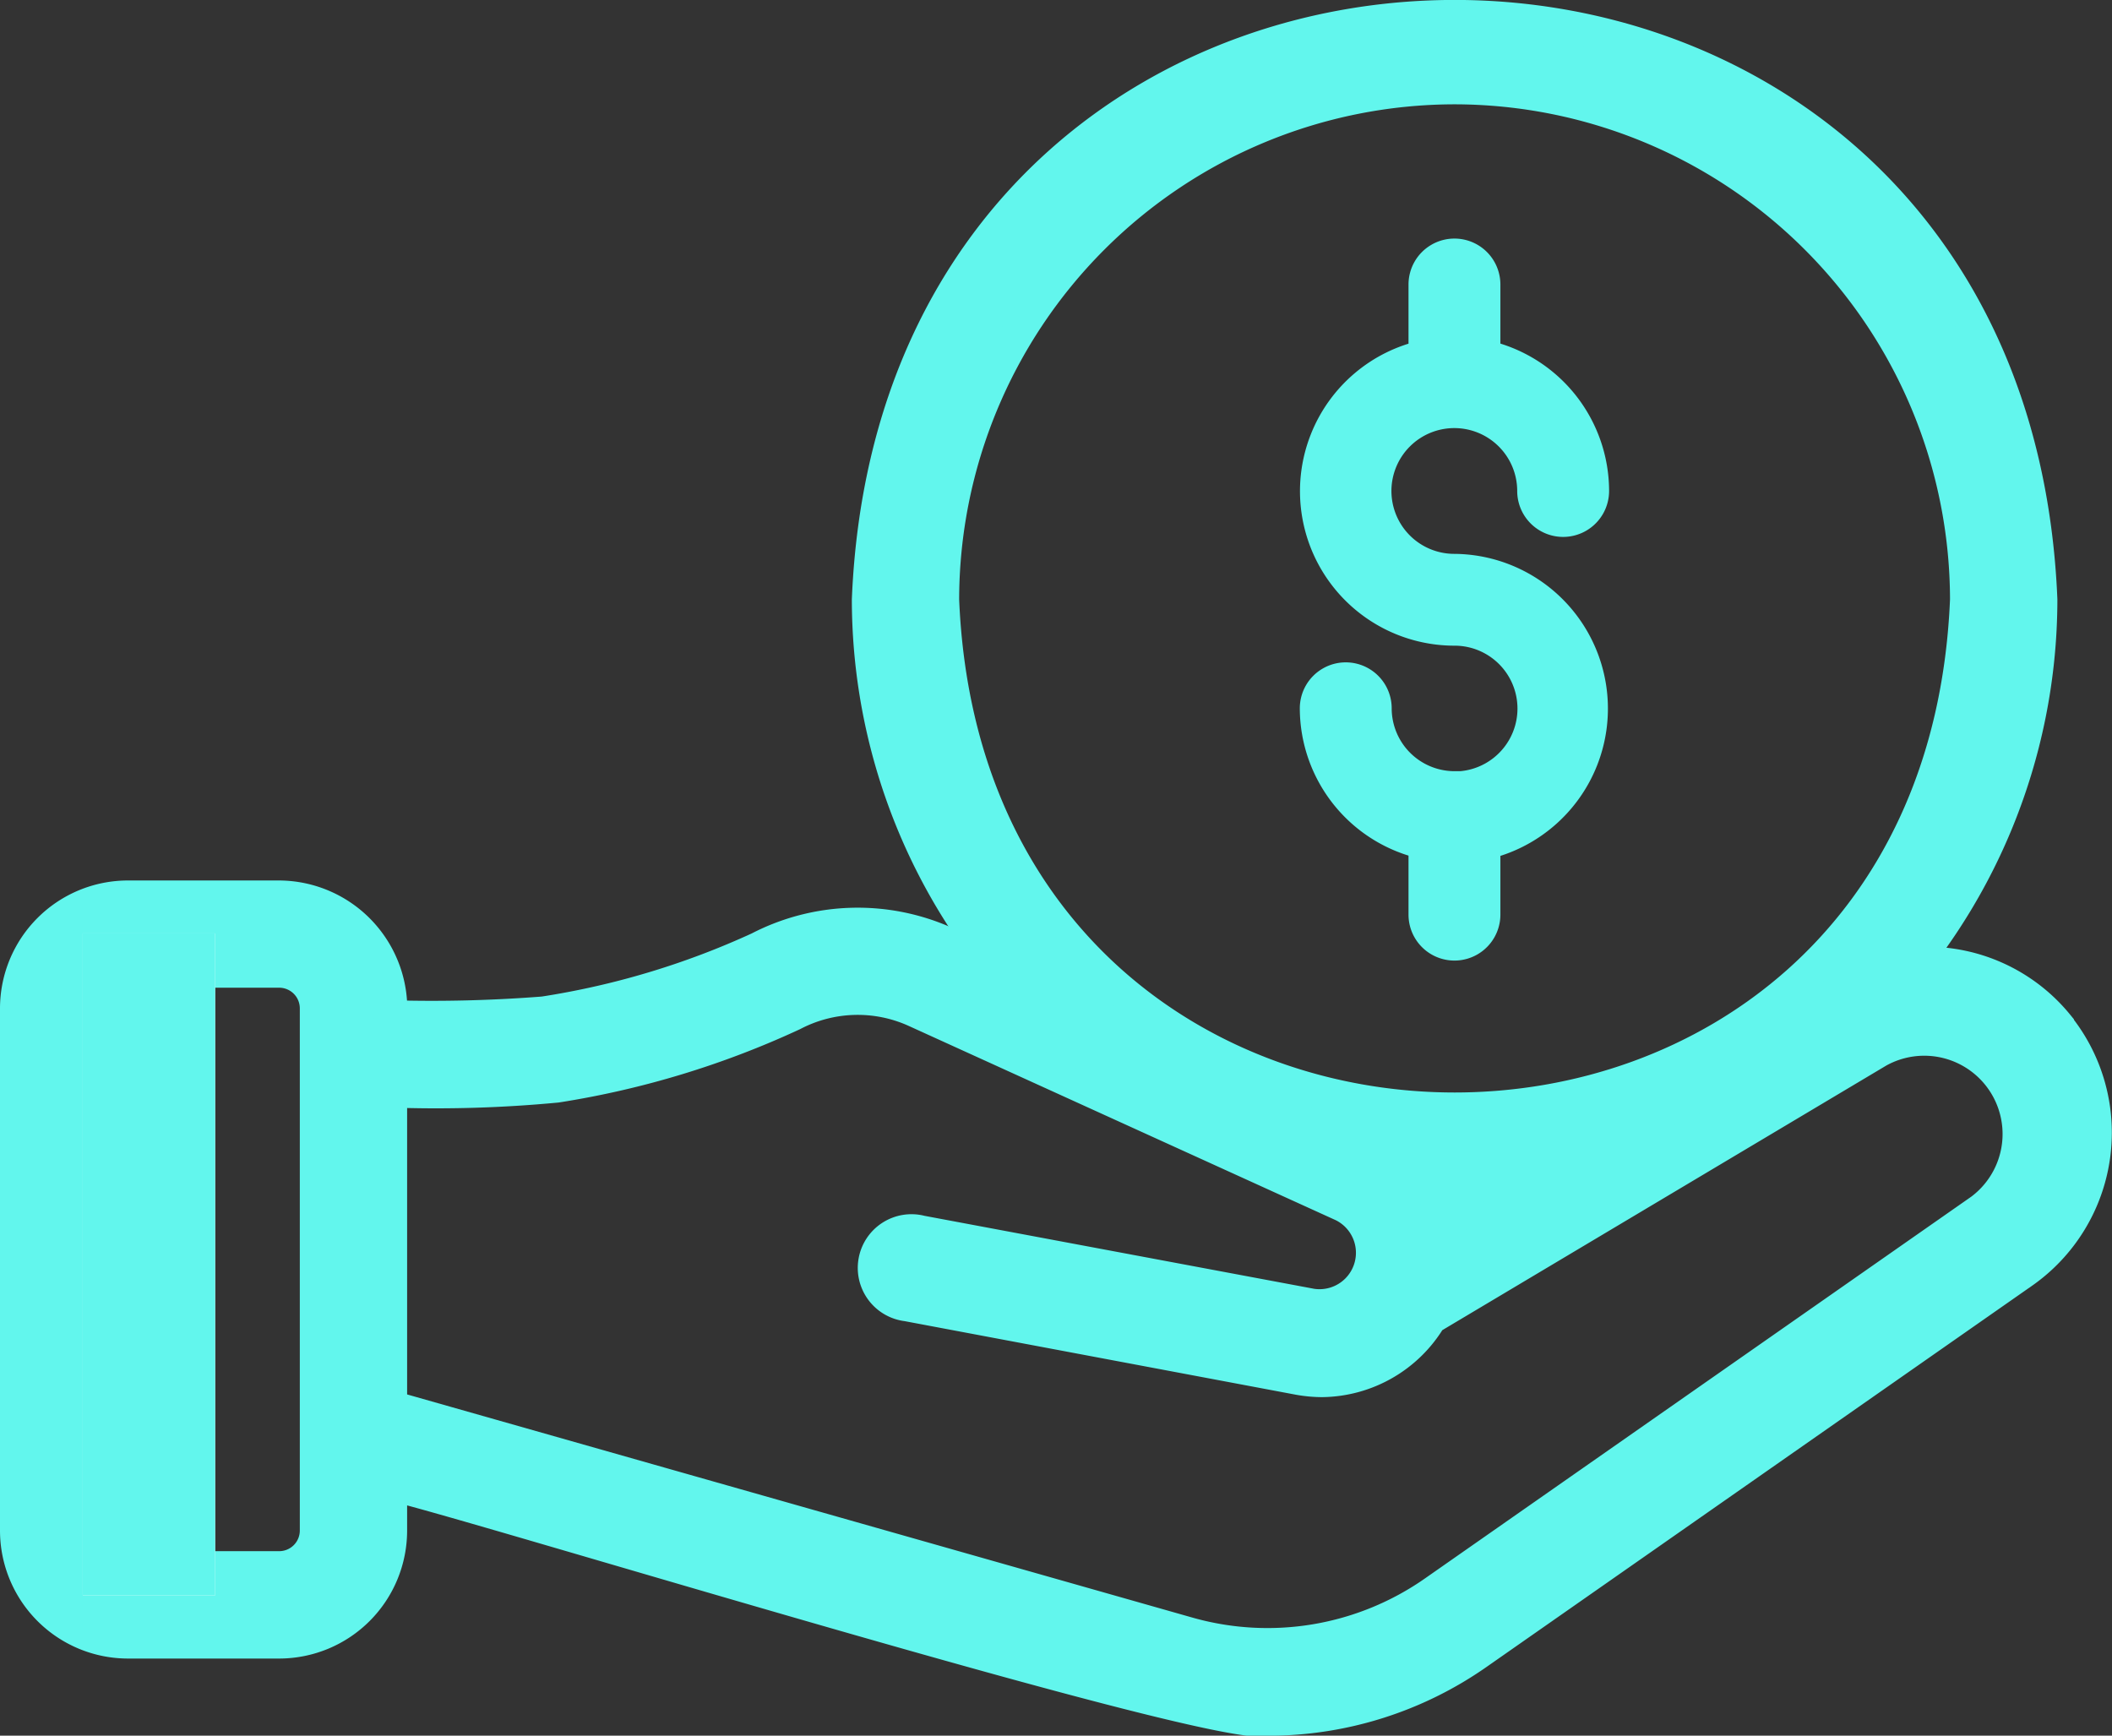 <?xml version="1.0" encoding="UTF-8"?>
<svg xmlns="http://www.w3.org/2000/svg" width="31.904" height="26.22" viewBox="0 0 31.904 26.22">
  <rect x="0" y="0" width="31.904" height="26.22" fill="#333333" stroke="none"/>
  <g id="invesment" transform="translate(-3.75 -13.364)">
    <path id="Path_29961" data-name="Path 29961" d="M34.829,39.265a2.543,2.543,0,0,0-3.284-.57l-5.981,3.565A1.778,1.778,0,0,0,24.5,40.966L18.04,38.027a3.24,3.24,0,0,0-2.825.077,12.274,12.274,0,0,1-3.252.977,21.69,21.69,0,0,1-2.314.057,1.695,1.695,0,0,0-1.683-1.809H5.683A1.684,1.684,0,0,0,4,39.01V46.9a1.684,1.684,0,0,0,1.683,1.683H7.968A1.684,1.684,0,0,0,9.65,46.9V46.2c.88.171,12.7,3.825,13.253,3.549a5.5,5.5,0,0,0,3.168-1l8.247-5.763a2.573,2.573,0,0,0,.511-3.716ZM8.529,46.9a.562.562,0,0,1-.561.561H5.683a.562.562,0,0,1-.561-.561V39.01a.562.562,0,0,1,.561-.561H7.968a.562.562,0,0,1,.561.561Zm25.146-4.842-8.248,5.764a4.4,4.4,0,0,1-3.746.629L9.65,45.032V40.259a19.258,19.258,0,0,0,2.509-.074A13.4,13.4,0,0,0,15.727,39.1a2.114,2.114,0,0,1,1.848-.054l6.46,2.939a.8.8,0,0,1-.474,1.509l-5.9-1.105a.561.561,0,1,0-.206,1.1L23.362,44.6a2.054,2.054,0,0,0,.35.034,1.928,1.928,0,0,0,1.645-.945l6.763-4.031a1.433,1.433,0,0,1,1.555,2.4Z" transform="translate(0 -10.414)" fill="#62f6ed" stroke="#62f6ed" stroke-width="0.5"></path>
    <path id="Path_29962" data-name="Path 29962" d="M31.8,22.279a8.866,8.866,0,0,0,8.856-8.856c-.486-11.748-17.226-11.745-17.711,0A8.866,8.866,0,0,0,31.8,22.279Zm0-16.589a7.742,7.742,0,0,1,7.734,7.734c-.425,10.26-15.045,10.257-15.468,0A7.742,7.742,0,0,1,31.8,5.69Z" transform="translate(-6.077 9)" fill="#62f6ed" stroke="#62f6ed" stroke-width="0.5"></path>
    <path id="Path_29963" data-name="Path 29963" d="M36.12,16.639a1.2,1.2,0,0,1-1.2-1.2.444.444,0,1,0-.888,0,2.085,2.085,0,0,0,1.642,2.033v1.084a.444.444,0,1,0,.888,0V17.478a2.087,2.087,0,0,0-.446-4.122,1.2,1.2,0,1,1,1.2-1.2.444.444,0,0,0,.888,0,2.085,2.085,0,0,0-1.642-2.034V9.037a.444.444,0,1,0-.888,0v1.086a2.084,2.084,0,0,0,.446,4.12,1.2,1.2,0,1,1,0,2.4Z" transform="translate(-10.397 8.625)" fill="#62f6ed" stroke="#62f6ed" stroke-width="0.5"></path>
    <g id="Rectangle_269" data-name="Rectangle 269" transform="translate(5 27.465)" fill="#fff" stroke="#62f6ed" stroke-width="1">
      <rect width="2" height="10" stroke="none"></rect>
      <rect x="0.5" y="0.5" width="1" height="9" fill="none"></rect>
    </g>
  </g>
</svg>
